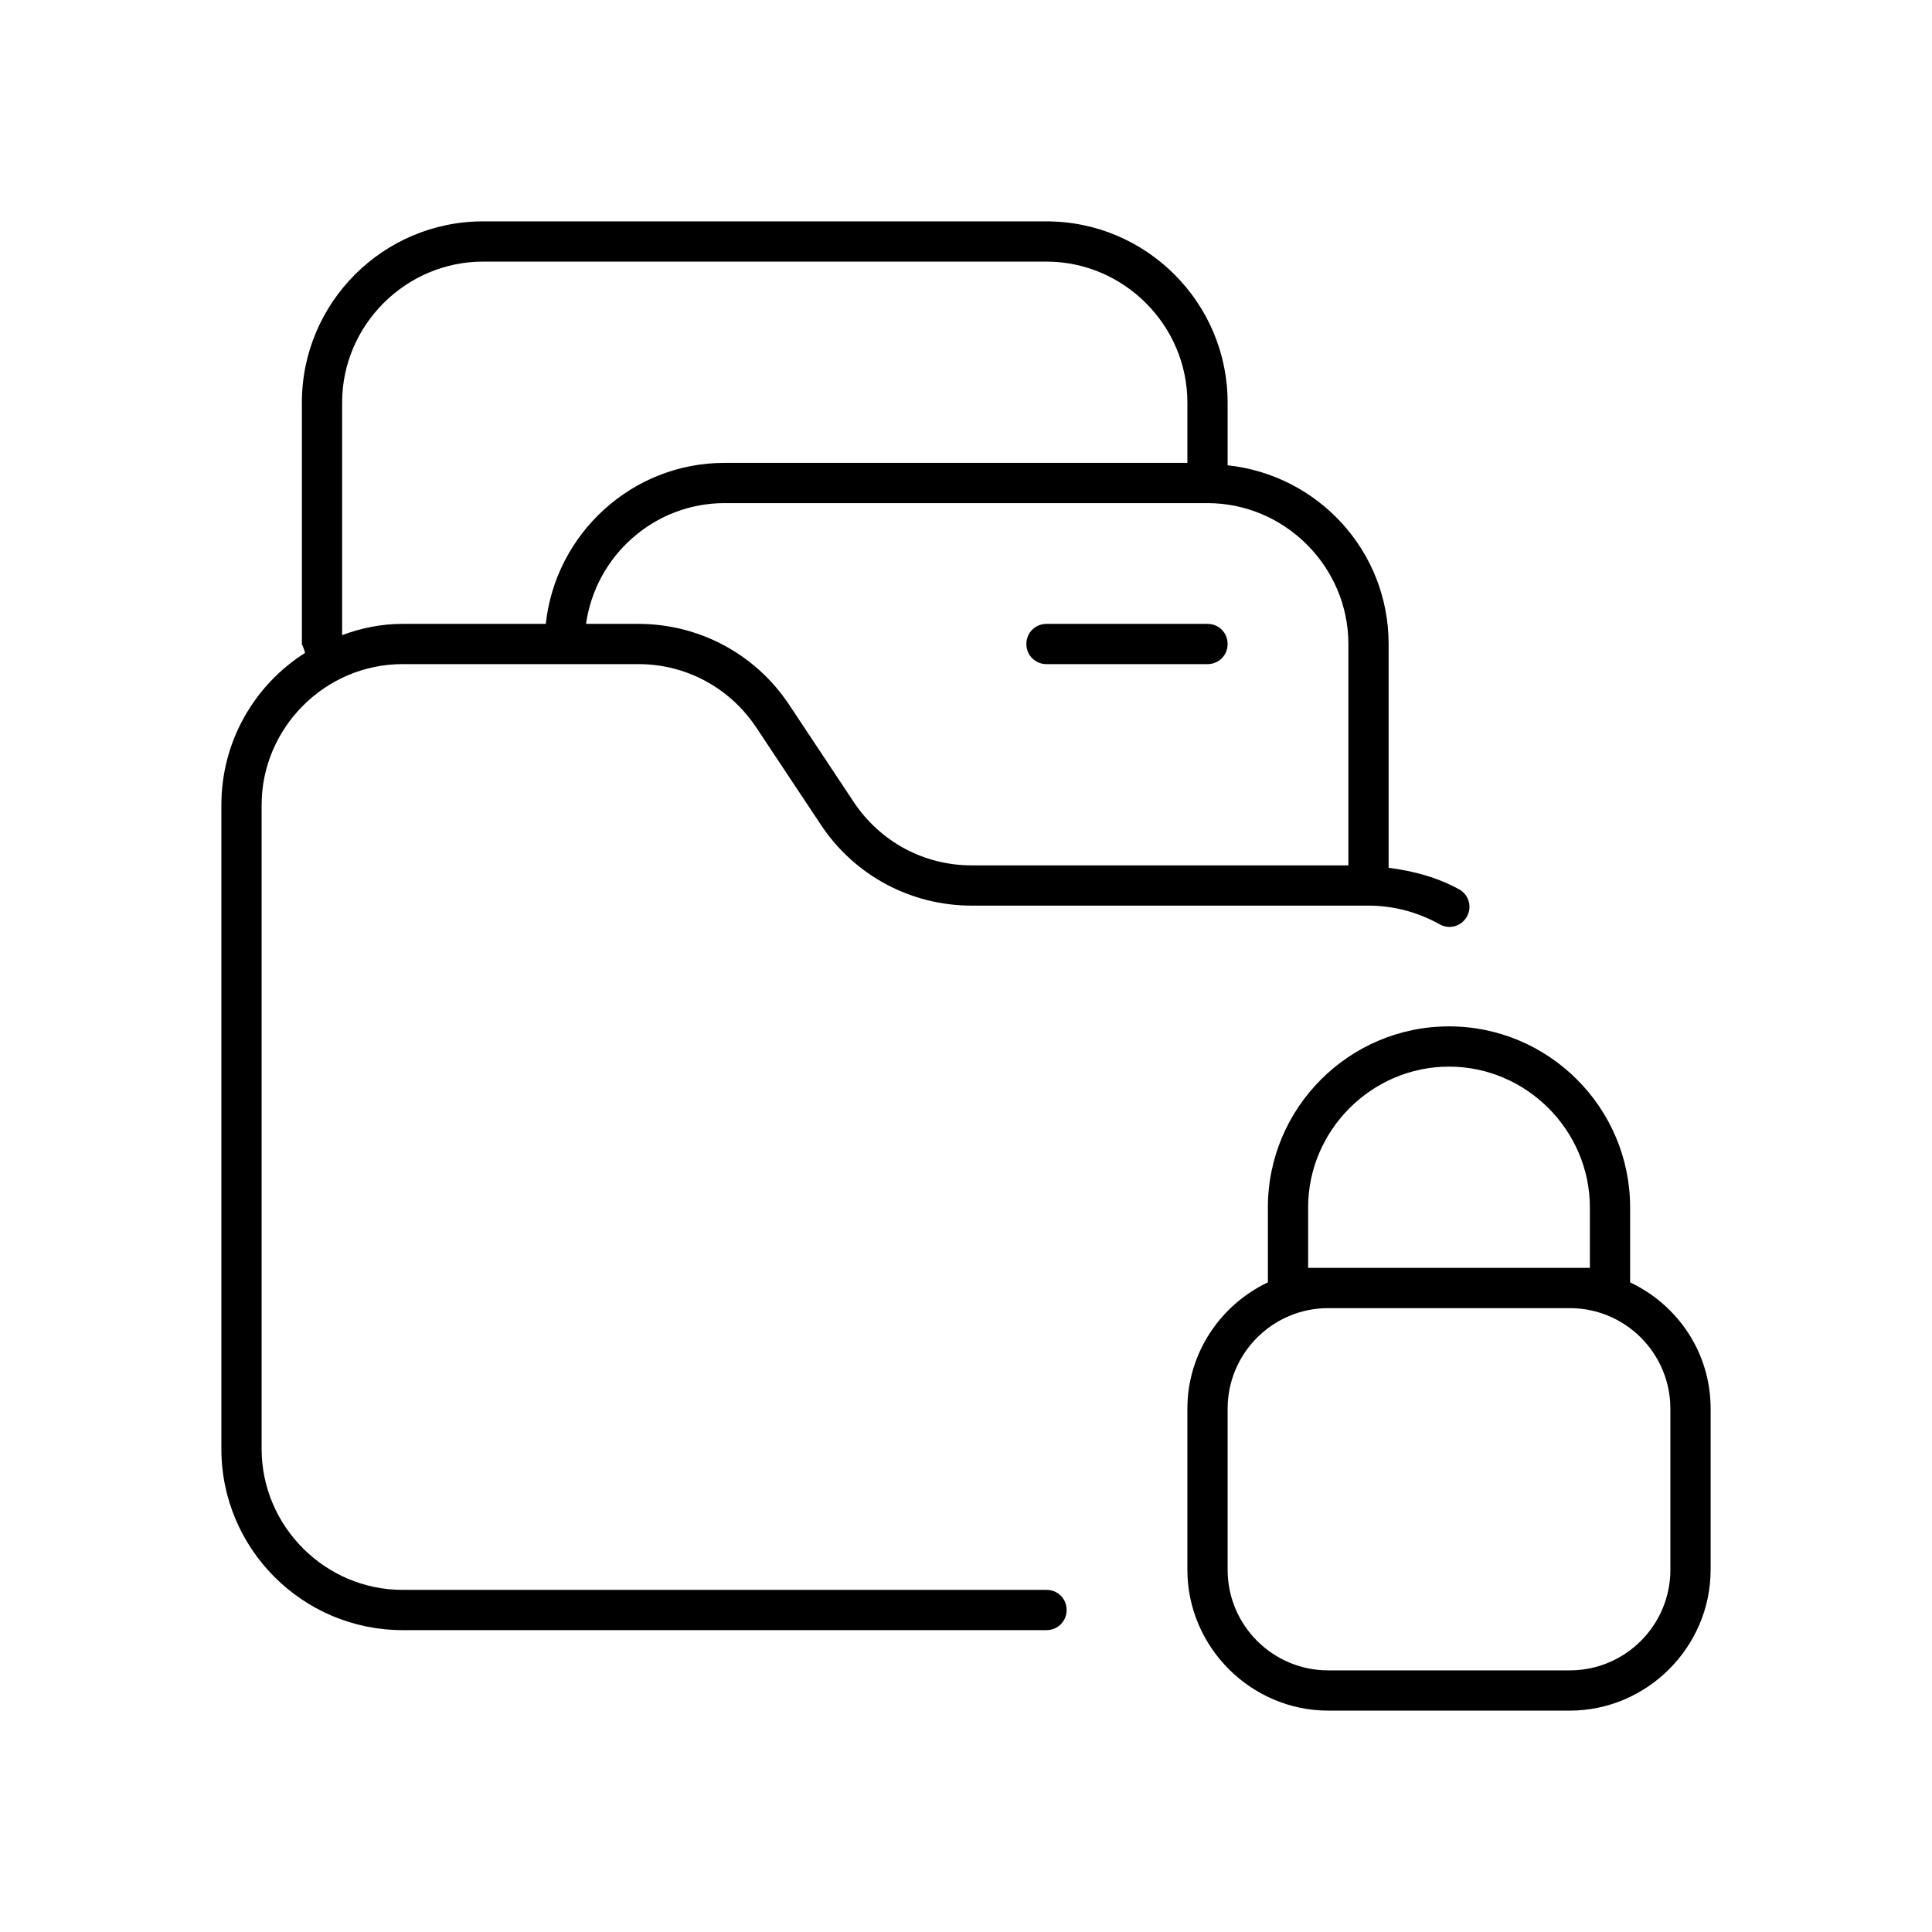 <svg xmlns="http://www.w3.org/2000/svg" id="locked_business_data" viewBox="0 0 24 24">
  <path d="M13,19.75H5c-.96,0-1.75-.79-1.75-1.75v-8c0-.96.79-1.75,1.75-1.75h2.93c.59,0,1.13.29,1.46.78l.81,1.22c.42.63,1.12,1,1.87,1h4.93c.31,0,.61.08.88.23.12.07.27.03.34-.09.07-.12.03-.27-.09-.34-.27-.15-.57-.23-.88-.27v-2.78c0-1.16-.88-2.1-2-2.22v-.78c0-1.24-1.01-2.25-2.25-2.25h-7c-1.24,0-2.25,1.01-2.25,2.25v3s.03.07.04.11c-.63.4-1.04,1.1-1.04,1.89v8c0,1.24,1.01,2.25,2.25,2.25h8c.14,0,.25-.11.25-.25s-.11-.25-.25-.25ZM16.75,8v2.75h-4.68c-.59,0-1.13-.29-1.46-.78l-.81-1.22c-.42-.63-1.12-1-1.87-1h-.65c.12-.85.85-1.5,1.72-1.5h6c.96,0,1.75.79,1.75,1.75ZM4.25,5c0-.96.79-1.75,1.75-1.75h7c.96,0,1.75.79,1.75,1.75v.75h-5.75c-1.15,0-2.1.88-2.22,2h-1.78c-.26,0-.51.05-.75.14v-2.89Z" style="fill:#000;stroke-width:0"/>
  <path d="M13 7.75c-.14 0-.25.11-.25.25s.11.25.25.25h2c.14 0 .25-.11.25-.25s-.11-.25-.25-.25h-2ZM20.25 15.93v-.93c0-1.24-1.01-2.25-2.25-2.25s-2.25 1.01-2.25 2.25v.93c-.59.28-1 .88-1 1.57v2c0 .96.79 1.75 1.75 1.75h3c.96 0 1.75-.79 1.75-1.75v-2c0-.7-.41-1.29-1-1.57ZM16.25 15.75v-.75c0-.96.79-1.75 1.75-1.75s1.75.79 1.75 1.75v.75h-3.5ZM20.75 19.5c0 .69-.56 1.25-1.25 1.25h-3c-.69 0-1.25-.56-1.25-1.25v-2c0-.69.56-1.25 1.25-1.25h3c.69 0 1.25.56 1.25 1.25v2Z" style="fill:#000;stroke-width:0"/>
</svg>
